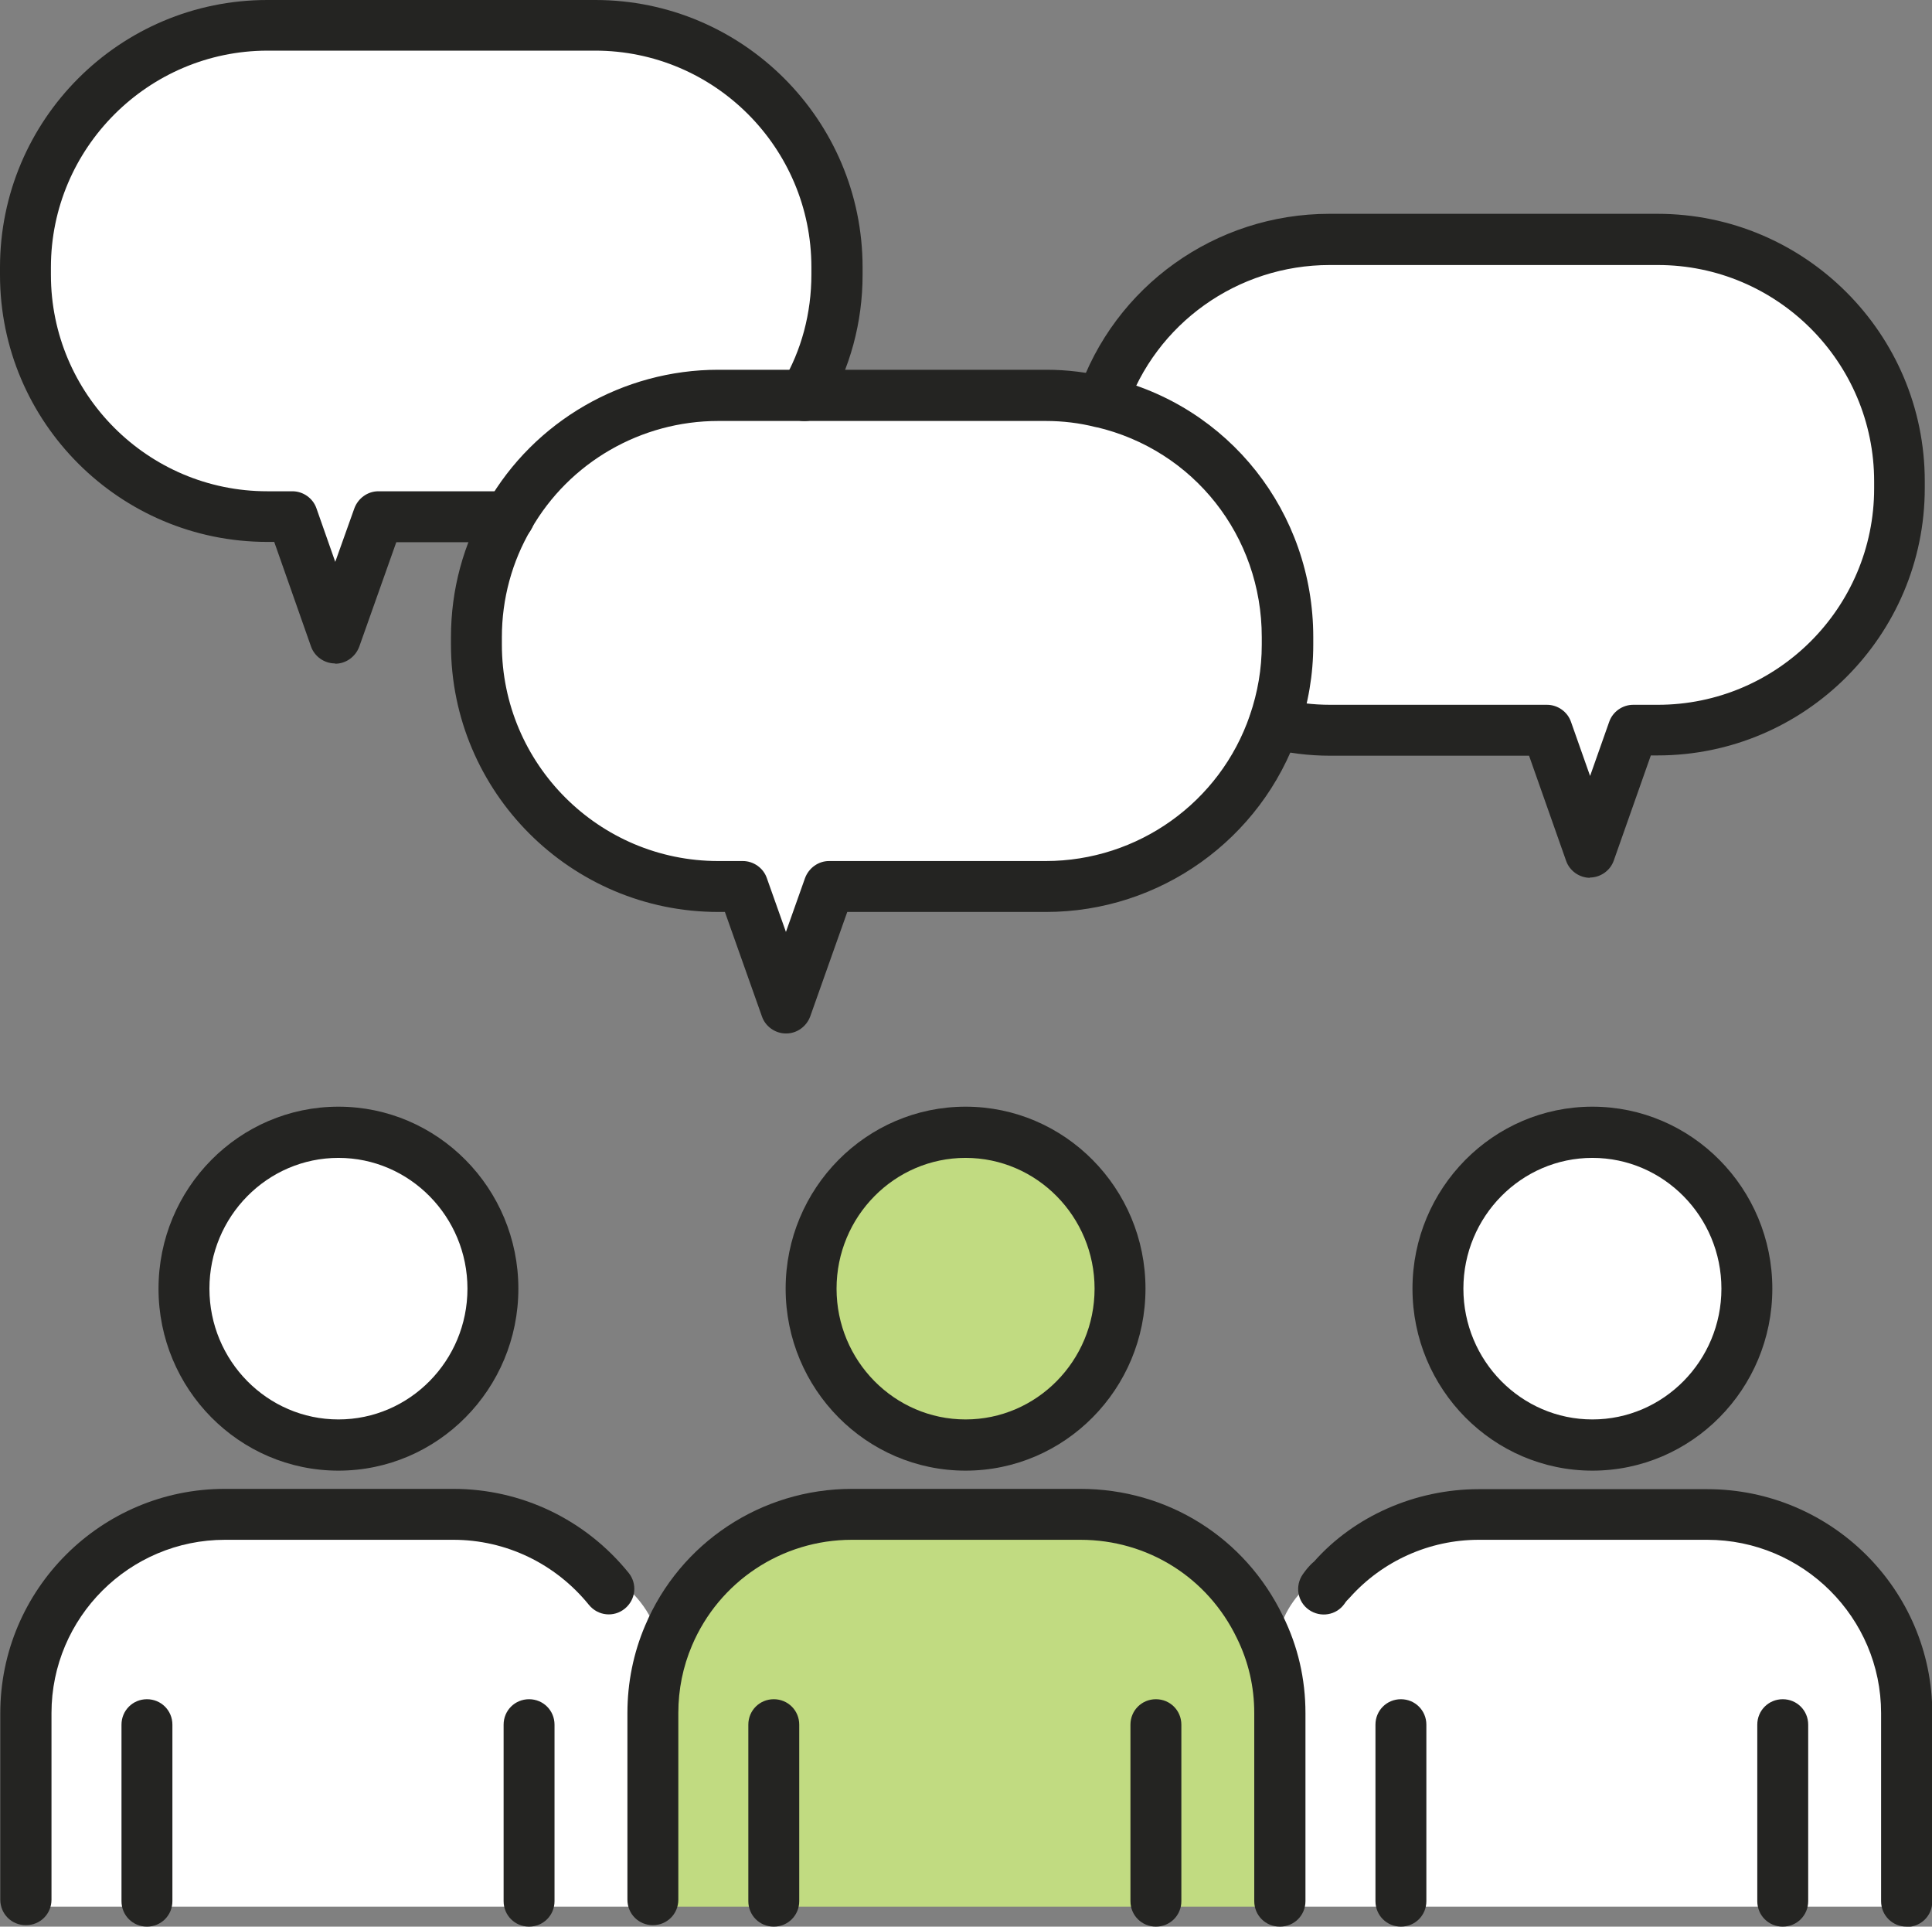 <?xml version="1.0" encoding="UTF-8"?>
<svg id="_レイヤー_2" data-name="レイヤー 2" xmlns="http://www.w3.org/2000/svg" viewBox="0 0 66.79 66.59">
  <rect x="0" y="0" width="66.79" height="66.59" fill="#808080" stroke="none"/>
  <defs>
    <style>
      .cls-1 {
        fill: #c1db81;
      }

      .cls-2 {
        fill: #fff;
      }

      .cls-3 {
        fill: #242422;
      }
    </style>
  </defs>
  <g id="_レイヤー_5" data-name="レイヤー 5">
    <g>
      <g>
        <path class="cls-2" d="M65.67,16.65v.24c0,4.62-3.74,8.36-8.36,8.36h-.85l-1.49,4.21-1.49-4.21h-7.49c-.66,0-1.31-.08-1.94-.24,.3-.85,.46-1.77,.46-2.72v-.26c0-3.96-2.74-7.26-6.41-8.11,1.11-3.28,4.23-5.62,7.87-5.62h11.34c4.62,0,8.36,3.74,8.36,8.36Z"/>
        <path class="cls-2" d="M44.51,22.03v.26c0,.95-.16,1.87-.46,2.72-1.12,3.28-4.23,5.64-7.9,5.64h-7.49l-1.49,4.2-1.49-4.2h-.85c-4.62,0-8.36-3.75-8.36-8.36v-.26c0-1.52,.41-2.95,1.12-4.17,1.44-2.51,4.13-4.19,7.23-4.19h11.34c.66,0,1.31,.08,1.94,.24,3.67,.85,6.41,4.16,6.41,8.11Z"/>
        <path class="cls-2" d="M28.93,9.24v.26c0,1.52-.41,2.95-1.12,4.17h-2.98c-3.1,0-5.8,1.68-7.23,4.19h-4.52l-1.49,4.2-1.48-4.2h-.87C4.62,17.85,.88,14.11,.88,9.5v-.26C.88,4.62,4.62,.88,9.24,.88h11.34c4.62,0,8.36,3.74,8.36,8.36Z"/>
        <path class="cls-2" d="M65.91,65.9h-21.67v-6.69c0-1.07-.24-2.07-.69-2.98h.72c.28-.91,.95-1.46,1.18-1.64l.56,.04c1.26-1.41,3.09-2.29,5.12-2.29h7.9c3.81,0,6.89,3.07,6.89,6.87v6.69Z"/>
        <ellipse class="cls-2" cx="55.05" cy="44.54" rx="5.34" ry="5.4"/>
        <path class="cls-1" d="M44.24,65.9H22.57v-6.69c0-.95,.19-1.86,.54-2.67,1.04-2.47,3.49-4.2,6.34-4.2h7.9c2.74,0,5.09,1.58,6.2,3.89,.45,.91,.69,1.91,.69,2.98v6.69Z"/>
        <ellipse class="cls-1" cx="33.38" cy="44.54" rx="5.34" ry="5.4"/>
        <path class="cls-2" d="M22.57,65.9H.89v-6.69c0-3.79,3.07-6.87,6.88-6.87h7.9c2.17,0,4.1,1,5.38,2.57l.38-.22s.91,.6,1.26,1.71l.42,.14c-.35,.81-.54,1.72-.54,2.67v6.69Z"/>
        <ellipse class="cls-2" cx="11.7" cy="44.54" rx="5.34" ry="5.4"/>
      </g>
      <g>
        <path class="cls-3" d="M27.17,35.72c-.37,0-.71-.24-.83-.59l-1.28-3.61h-.23c-5.09,0-9.24-4.14-9.24-9.24v-.26c0-1.64,.43-3.23,1.25-4.62,1.63-2.85,4.7-4.62,7.99-4.62h11.34c.73,0,1.46,.09,2.15,.27,4.17,.97,7.08,4.66,7.08,8.97v.26c0,1.03-.17,2.04-.51,3.01-1.28,3.72-4.79,6.23-8.73,6.23h-6.87l-1.28,3.61c-.13,.35-.46,.59-.83,.59Zm-2.34-21.17c-2.67,0-5.15,1.43-6.47,3.74-.66,1.12-1.01,2.41-1.01,3.73v.26c0,4.12,3.35,7.48,7.48,7.48h.85c.37,0,.71,.24,.83,.59l.66,1.86,.66-1.86c.13-.35,.46-.59,.83-.59h7.49c3.19,0,6.03-2.03,7.06-5.04,.27-.79,.41-1.6,.41-2.44v-.26c0-3.49-2.35-6.47-5.73-7.26,0,0-.01,0-.02,0-.55-.14-1.13-.21-1.72-.21h-11.34Z"/>
        <path class="cls-3" d="M54.97,30.34c-.37,0-.71-.24-.83-.59l-1.28-3.63h-6.87c-.74,0-1.47-.09-2.16-.27-.47-.12-.75-.6-.63-1.07,.12-.47,.61-.76,1.07-.63,.55,.14,1.12,.21,1.72,.21h7.49c.37,0,.71,.24,.83,.59l.66,1.87,.66-1.87c.12-.35,.46-.59,.83-.59h.85c4.12,0,7.48-3.35,7.48-7.48v-.24c0-4.12-3.35-7.48-7.48-7.48h-11.34c-3.19,0-6.02,2.02-7.04,5.02-.16,.46-.66,.71-1.12,.55-.46-.16-.71-.65-.55-1.12,1.26-3.72,4.76-6.22,8.7-6.22h11.34c5.09,0,9.24,4.14,9.24,9.24v.24c0,5.09-4.14,9.24-9.24,9.24h-.23l-1.28,3.63c-.12,.35-.46,.59-.83,.59Z"/>
        <path class="cls-3" d="M11.58,22.93h0c-.37,0-.71-.24-.83-.59l-1.27-3.61h-.24C4.14,18.73,0,14.59,0,9.5v-.26C0,4.14,4.14,0,9.24,0h11.34c5.09,0,9.24,4.14,9.24,9.24v.26c0,1.64-.43,3.23-1.25,4.62-.25,.42-.79,.56-1.21,.31-.42-.25-.56-.79-.31-1.21,.66-1.11,1-2.4,1-3.73v-.26c0-4.12-3.35-7.48-7.48-7.48H9.24C5.12,1.76,1.76,5.12,1.76,9.24v.26c0,4.12,3.35,7.48,7.48,7.48h.87c.37,0,.71,.24,.83,.59l.65,1.85,.66-1.85c.13-.35,.46-.59,.83-.59h4.52c.49,0,.88,.39,.88,.88s-.39,.88-.88,.88h-3.9l-1.28,3.61c-.13,.35-.46,.59-.83,.59Z"/>
        <path class="cls-3" d="M11.7,50.83c-3.43,0-6.22-2.82-6.22-6.29s2.79-6.29,6.22-6.29,6.22,2.82,6.22,6.29-2.79,6.29-6.22,6.29Zm0-10.81c-2.46,0-4.46,2.03-4.46,4.52s2,4.52,4.46,4.52,4.46-2.03,4.46-4.52-2-4.52-4.46-4.52Z"/>
        <path class="cls-3" d="M18.29,66.59c-.49,0-.88-.39-.88-.88v-6.1c0-.49,.39-.88,.88-.88s.88,.39,.88,.88v6.1c0,.49-.39,.88-.88,.88Z"/>
        <path class="cls-3" d="M5.08,66.59c-.49,0-.88-.39-.88-.88v-6.1c0-.49,.39-.88,.88-.88s.88,.39,.88,.88v6.1c0,.49-.39,.88-.88,.88Z"/>
        <path class="cls-3" d="M.89,66.54c-.49,0-.88-.39-.88-.88v-6.45c0-4.27,3.48-7.75,7.76-7.75h7.9c2.36,0,4.57,1.06,6.06,2.9,.31,.38,.25,.93-.13,1.24-.38,.31-.93,.25-1.24-.13-1.16-1.43-2.87-2.25-4.69-2.25H7.78c-3.31,0-6,2.69-6,5.99v6.45c0,.49-.39,.88-.88,.88Z"/>
        <path class="cls-3" d="M55.05,50.83c-3.43,0-6.22-2.82-6.22-6.29s2.79-6.29,6.22-6.29,6.22,2.82,6.22,6.29-2.79,6.29-6.22,6.29Zm0-10.81c-2.46,0-4.46,2.03-4.46,4.52s2,4.52,4.46,4.52,4.46-2.03,4.46-4.52-2-4.52-4.46-4.52Z"/>
        <path class="cls-3" d="M61.63,66.59c-.49,0-.88-.39-.88-.88v-6.1c0-.49,.39-.88,.88-.88s.88,.39,.88,.88v6.1c0,.49-.39,.88-.88,.88Z"/>
        <path class="cls-3" d="M48.43,66.59c-.49,0-.88-.39-.88-.88v-6.1c0-.49,.39-.88,.88-.88s.88,.39,.88,.88v6.1c0,.49-.39,.88-.88,.88Z"/>
        <path class="cls-3" d="M65.91,66.59c-.49,0-.88-.39-.88-.88v-6.5c0-3.3-2.7-5.99-6.01-5.99h-7.9c-1.7,0-3.33,.73-4.46,2-.09,.09-.12,.12-.18,.21-.28,.4-.83,.49-1.23,.21-.4-.28-.49-.83-.21-1.23,.1-.14,.22-.3,.39-.44,1.38-1.56,3.49-2.5,5.69-2.5h7.9c4.29,0,7.78,3.48,7.78,7.75v6.5c0,.49-.39,.88-.88,.88Z"/>
        <path class="cls-3" d="M33.38,50.83c-3.43,0-6.22-2.82-6.22-6.29s2.79-6.29,6.22-6.29,6.22,2.82,6.22,6.29-2.79,6.29-6.22,6.29Zm0-10.81c-2.46,0-4.46,2.03-4.46,4.52s2,4.52,4.46,4.52,4.46-2.03,4.46-4.52-2-4.52-4.46-4.52Z"/>
        <path class="cls-3" d="M39.96,66.59c-.49,0-.88-.39-.88-.88v-6.1c0-.49,.39-.88,.88-.88s.88,.39,.88,.88v6.1c0,.49-.39,.88-.88,.88Z"/>
        <path class="cls-3" d="M26.75,66.59c-.49,0-.88-.39-.88-.88v-6.1c0-.49,.39-.88,.88-.88s.88,.39,.88,.88v6.1c0,.49-.39,.88-.88,.88Z"/>
        <path class="cls-3" d="M44.24,66.59c-.49,0-.88-.39-.88-.88v-6.5c0-.91-.2-1.78-.6-2.59-1.01-2.1-3.09-3.4-5.41-3.4h-7.9c-2.42,0-4.59,1.44-5.53,3.66-.31,.73-.47,1.51-.47,2.33v6.45c0,.49-.39,.88-.88,.88s-.88-.39-.88-.88v-6.45c0-1.06,.21-2.08,.61-3.02,1.21-2.87,4.02-4.73,7.15-4.73h7.9c3.01,0,5.69,1.68,7,4.39,.52,1.05,.78,2.18,.78,3.36v6.5c0,.49-.39,.88-.88,.88Z"/>
      </g>
    </g>
  </g>
</svg>